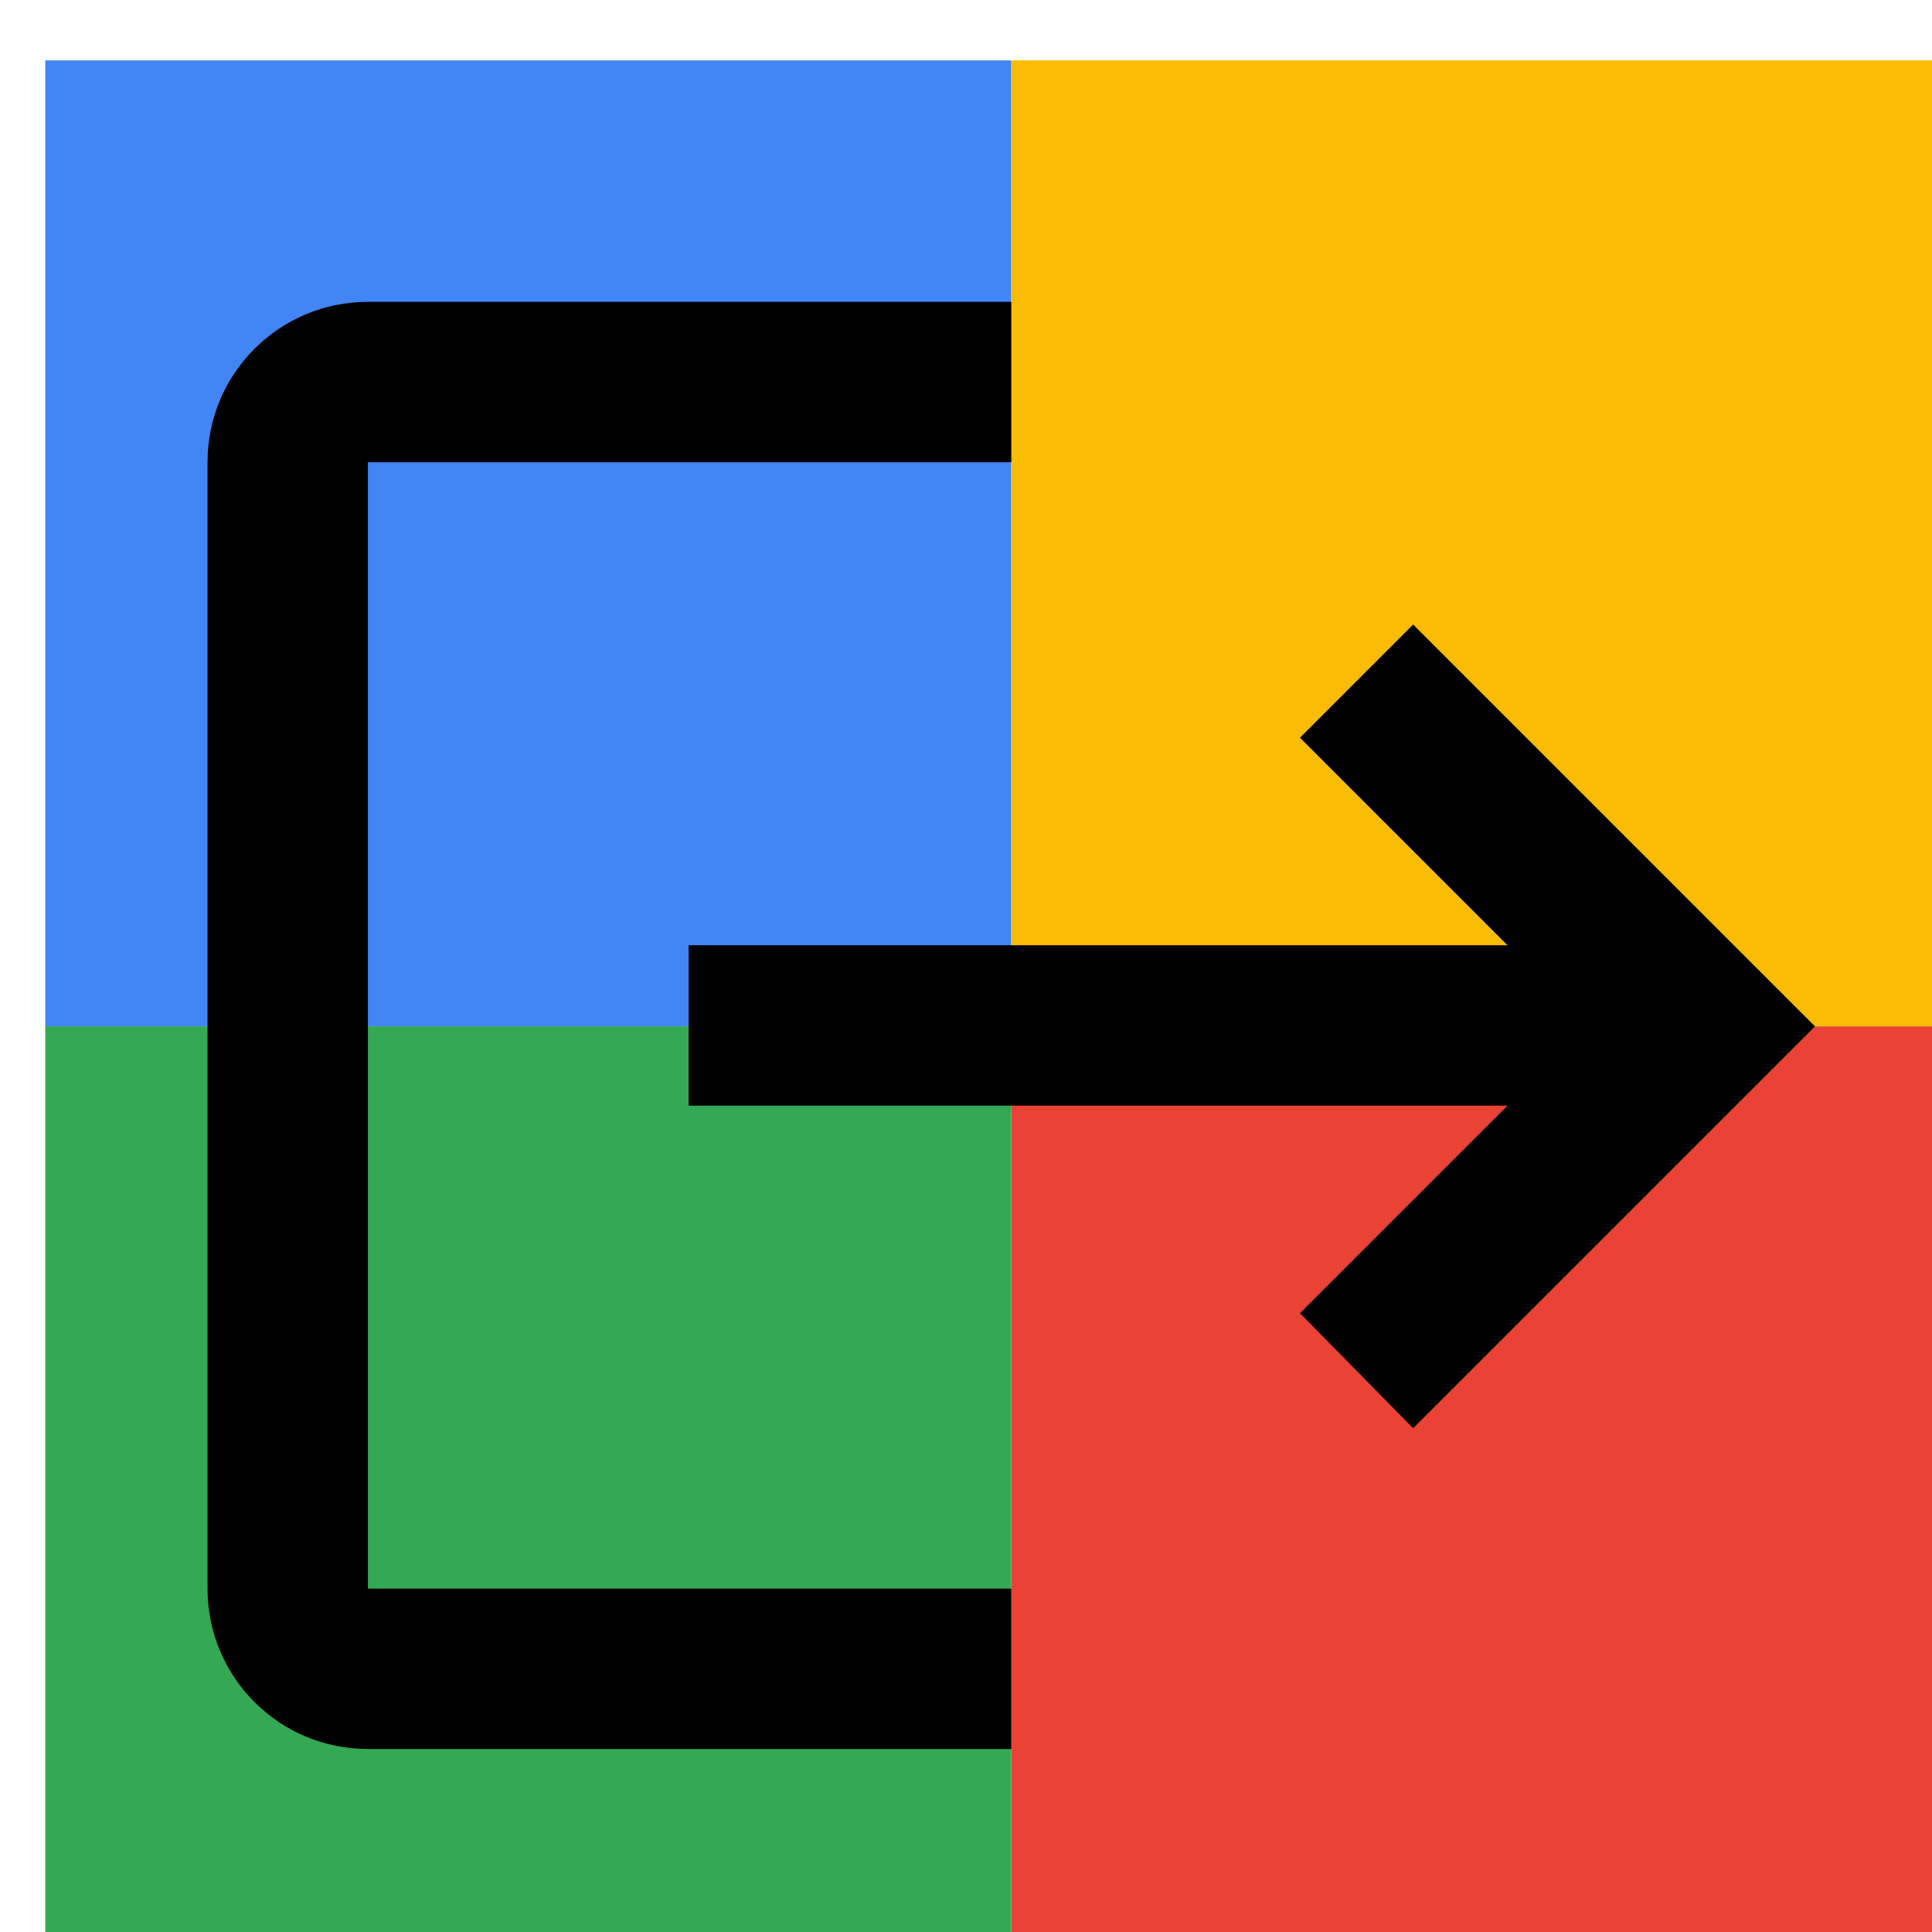 <svg viewBox="0 0 1024 1024"  xmlns="http://www.w3.org/2000/svg">
<defs>
 <filter id="f1" x="0" y="0" width="200%" height="200%">
  <feOffset result="offOut" in="SourceAlpha" dx="24" dy="32" />
  <feGaussianBlur result="blurOut" in="offOut" stdDeviation="16" />
  <feBlend in="SourceGraphic" in2="blurOut" mode="normal" />
 </filter>
<g id="base">
 <rect x="0" y="0" width="512" height="512" fill="#4285F4" />
 <rect x="0" y="512" width="512" height="512" fill="#34A853" />
 <rect x="512" y="0" width="512" height="512" fill="#FBBC05" />
 <rect x="512" y="512" width="512" height="512" fill="#EA4335"/>
</g> <g id="asset229" desc="Material Icons (Apache 2.0)/UI Actions/logout">
  <path d="M725 299 l-60 60 L775 469 H341 v85 h434 l-110 110 L725 725 l213 -213 zM171 213 h341 V128 H171 c-47 0 -85 38 -85 85 v597 c0 47 38 85 85 85 h341 v-85 H171 V213 z" />
 </g>
</defs>
<g filter="url(#f1)">
 <use href="#base" />
 <use href="#asset229" fill="black" />
</g>
</svg>